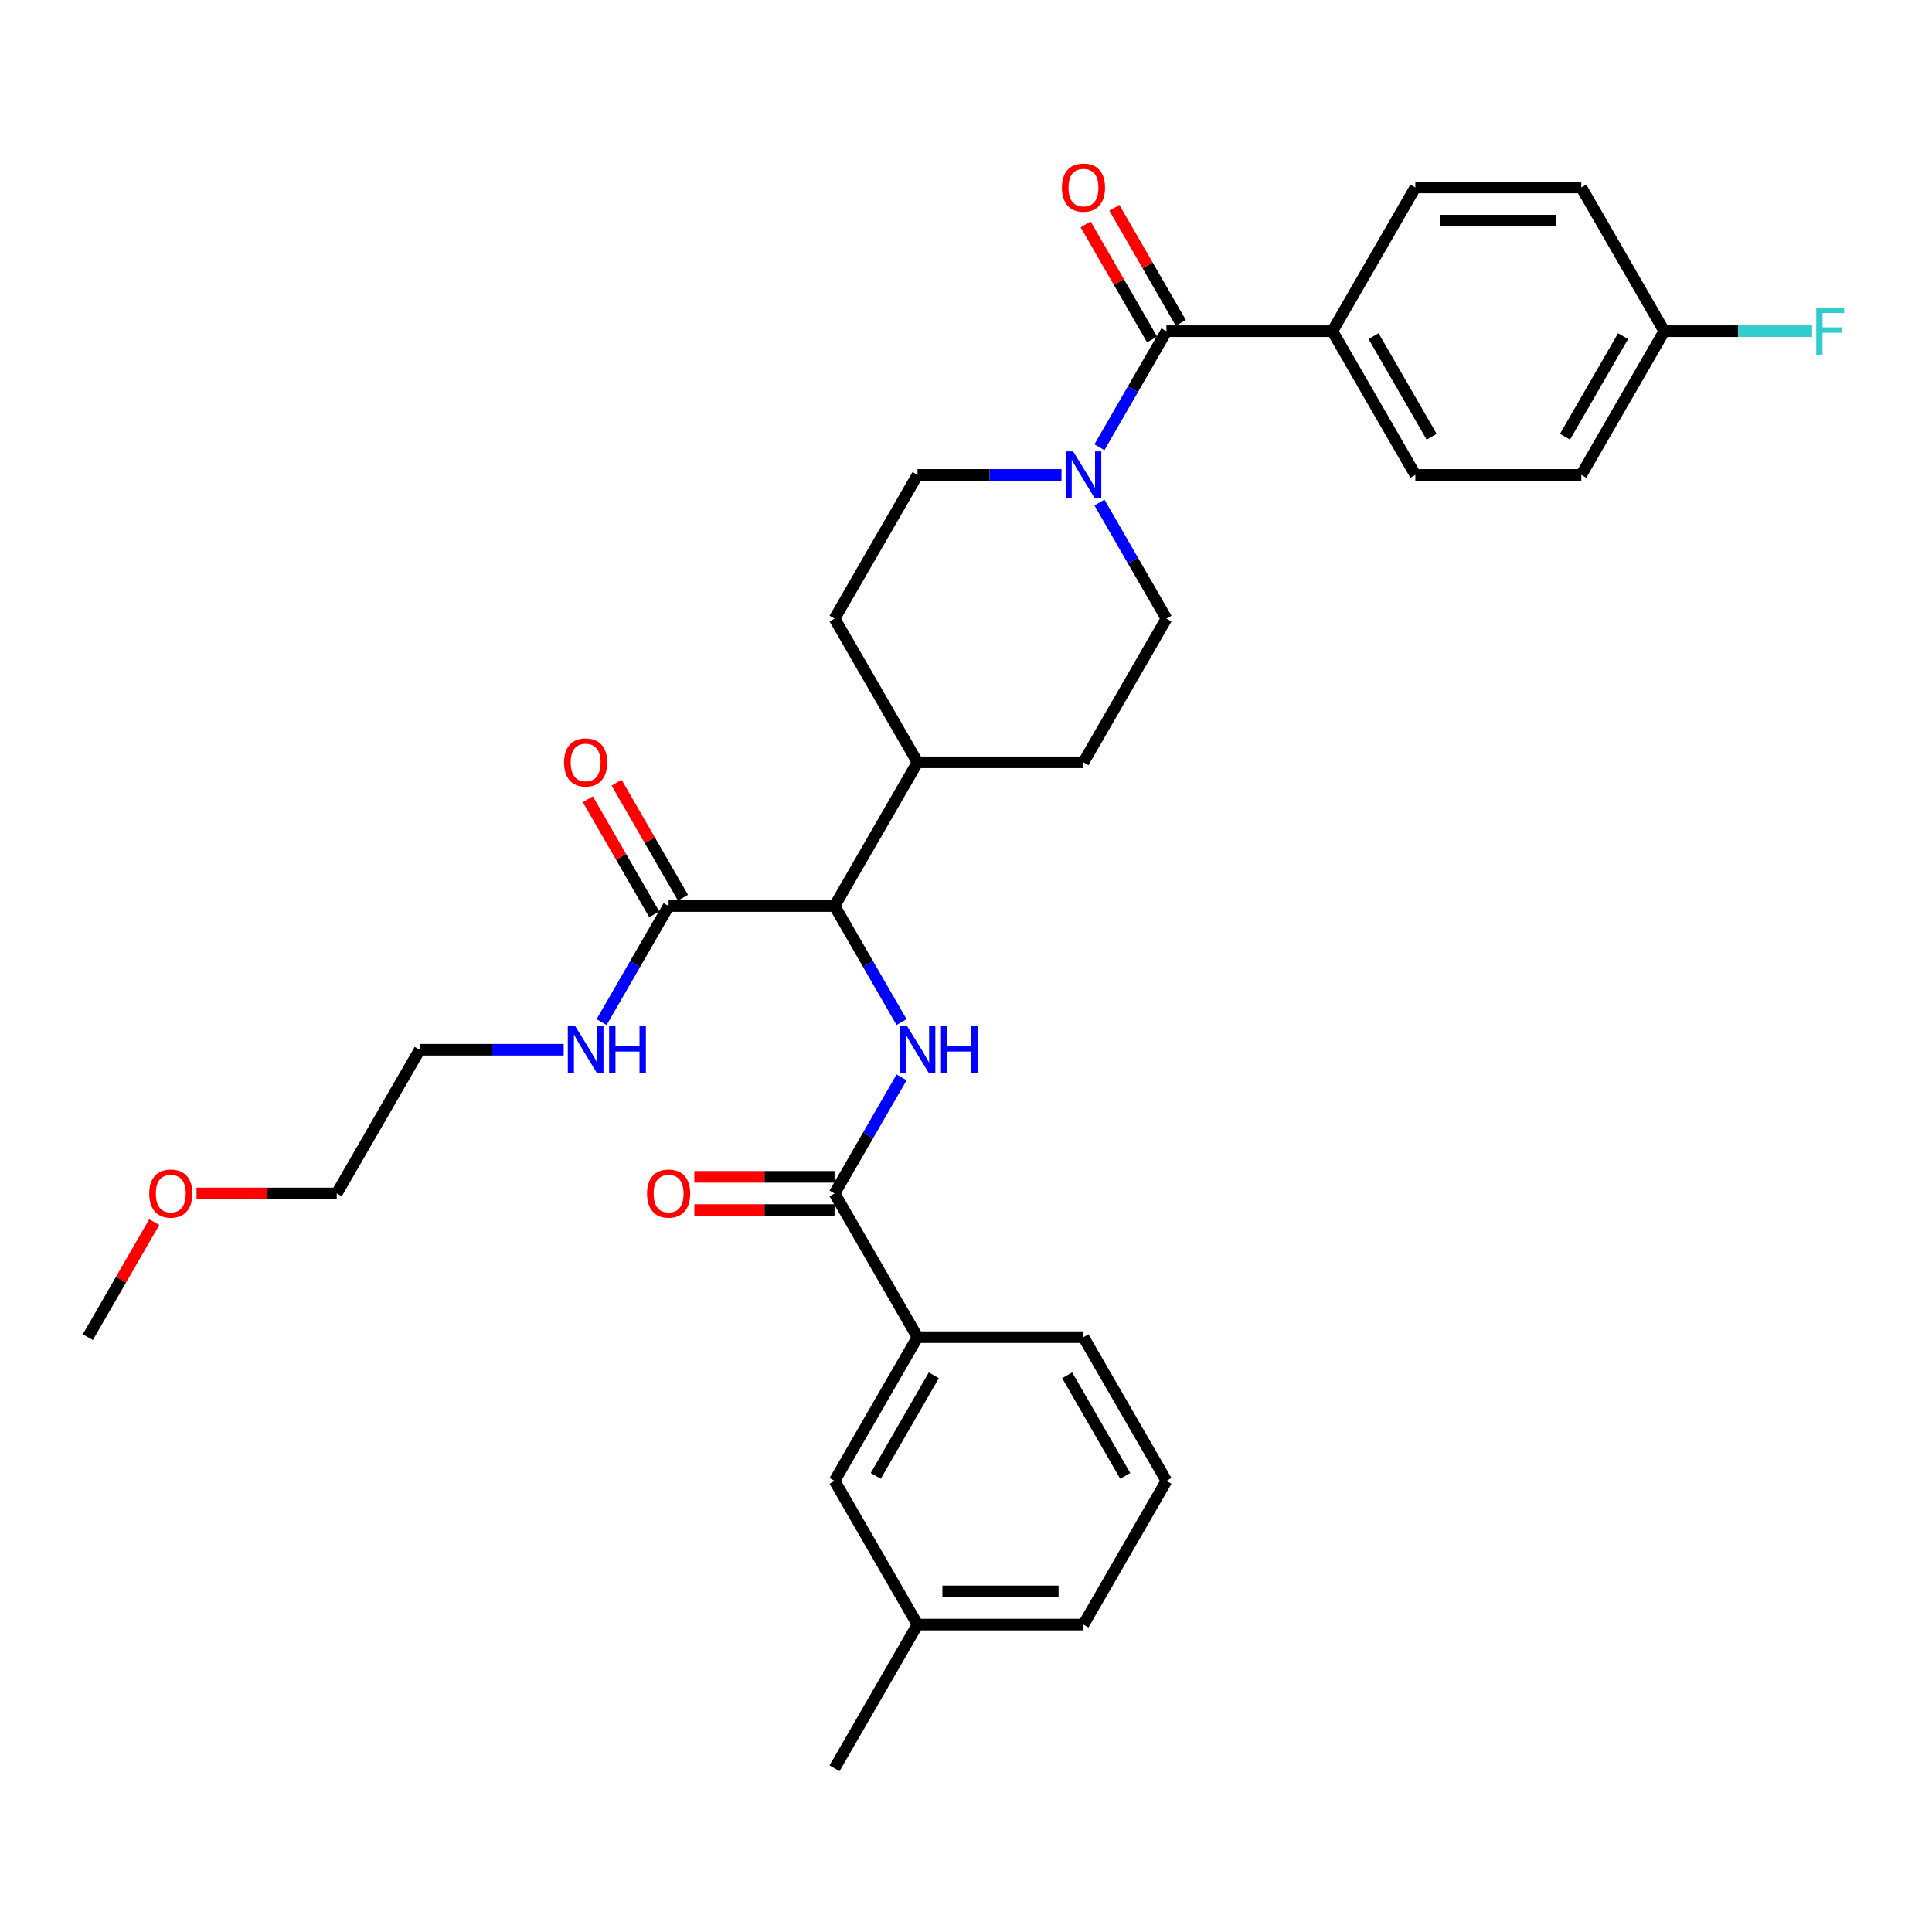 <?xml version='1.0' encoding='iso-8859-1'?>
<svg version='1.1' baseProfile='full'
              xmlns='http://www.w3.org/2000/svg'
                      xmlns:rdkit='http://www.rdkit.org/xml'
                      xmlns:xlink='http://www.w3.org/1999/xlink'
                  xml:space='preserve'
width='1000px' height='1000px' viewBox='0 0 1000 1000'>
<!-- END OF HEADER -->
<rect style='opacity:1.0;fill:#FFFFFF;stroke:none' width='1000' height='1000' x='0' y='0'> </rect>
<path class='bond-0' d='M 466.65,557.651 L 449.308,587.689' style='fill:none;fill-rule:evenodd;stroke:#0000FF;stroke-width:6px;stroke-linecap:butt;stroke-linejoin:miter;stroke-opacity:1' />
<path class='bond-0' d='M 449.308,587.689 L 431.965,617.726' style='fill:none;fill-rule:evenodd;stroke:#000000;stroke-width:6px;stroke-linecap:butt;stroke-linejoin:miter;stroke-opacity:1' />
<path class='bond-3' d='M 466.65,529.032 L 449.308,498.995' style='fill:none;fill-rule:evenodd;stroke:#0000FF;stroke-width:6px;stroke-linecap:butt;stroke-linejoin:miter;stroke-opacity:1' />
<path class='bond-3' d='M 449.308,498.995 L 431.965,468.958' style='fill:none;fill-rule:evenodd;stroke:#000000;stroke-width:6px;stroke-linecap:butt;stroke-linejoin:miter;stroke-opacity:1' />
<path class='bond-5' d='M 431.965,617.726 L 474.911,692.11' style='fill:none;fill-rule:evenodd;stroke:#000000;stroke-width:6px;stroke-linecap:butt;stroke-linejoin:miter;stroke-opacity:1' />
<path class='bond-11' d='M 431.965,609.137 L 395.676,609.137' style='fill:none;fill-rule:evenodd;stroke:#000000;stroke-width:6px;stroke-linecap:butt;stroke-linejoin:miter;stroke-opacity:1' />
<path class='bond-11' d='M 395.676,609.137 L 359.387,609.137' style='fill:none;fill-rule:evenodd;stroke:#FF0000;stroke-width:6px;stroke-linecap:butt;stroke-linejoin:miter;stroke-opacity:1' />
<path class='bond-11' d='M 431.965,626.315 L 395.676,626.315' style='fill:none;fill-rule:evenodd;stroke:#000000;stroke-width:6px;stroke-linecap:butt;stroke-linejoin:miter;stroke-opacity:1' />
<path class='bond-11' d='M 395.676,626.315 L 359.387,626.315' style='fill:none;fill-rule:evenodd;stroke:#FF0000;stroke-width:6px;stroke-linecap:butt;stroke-linejoin:miter;stroke-opacity:1' />
<path class='bond-1' d='M 603.748,171.422 L 586.406,201.459' style='fill:none;fill-rule:evenodd;stroke:#000000;stroke-width:6px;stroke-linecap:butt;stroke-linejoin:miter;stroke-opacity:1' />
<path class='bond-1' d='M 586.406,201.459 L 569.064,231.496' style='fill:none;fill-rule:evenodd;stroke:#0000FF;stroke-width:6px;stroke-linecap:butt;stroke-linejoin:miter;stroke-opacity:1' />
<path class='bond-6' d='M 603.748,171.422 L 689.639,171.422' style='fill:none;fill-rule:evenodd;stroke:#000000;stroke-width:6px;stroke-linecap:butt;stroke-linejoin:miter;stroke-opacity:1' />
<path class='bond-10' d='M 611.187,167.127 L 593.993,137.347' style='fill:none;fill-rule:evenodd;stroke:#000000;stroke-width:6px;stroke-linecap:butt;stroke-linejoin:miter;stroke-opacity:1' />
<path class='bond-10' d='M 593.993,137.347 L 576.8,107.568' style='fill:none;fill-rule:evenodd;stroke:#FF0000;stroke-width:6px;stroke-linecap:butt;stroke-linejoin:miter;stroke-opacity:1' />
<path class='bond-10' d='M 596.31,175.716 L 579.116,145.936' style='fill:none;fill-rule:evenodd;stroke:#000000;stroke-width:6px;stroke-linecap:butt;stroke-linejoin:miter;stroke-opacity:1' />
<path class='bond-10' d='M 579.116,145.936 L 561.923,116.157' style='fill:none;fill-rule:evenodd;stroke:#FF0000;stroke-width:6px;stroke-linecap:butt;stroke-linejoin:miter;stroke-opacity:1' />
<path class='bond-2' d='M 549.43,245.806 L 512.171,245.806' style='fill:none;fill-rule:evenodd;stroke:#0000FF;stroke-width:6px;stroke-linecap:butt;stroke-linejoin:miter;stroke-opacity:1' />
<path class='bond-2' d='M 512.171,245.806 L 474.911,245.806' style='fill:none;fill-rule:evenodd;stroke:#000000;stroke-width:6px;stroke-linecap:butt;stroke-linejoin:miter;stroke-opacity:1' />
<path class='bond-32' d='M 569.064,260.115 L 586.406,290.152' style='fill:none;fill-rule:evenodd;stroke:#0000FF;stroke-width:6px;stroke-linecap:butt;stroke-linejoin:miter;stroke-opacity:1' />
<path class='bond-32' d='M 586.406,290.152 L 603.748,320.19' style='fill:none;fill-rule:evenodd;stroke:#000000;stroke-width:6px;stroke-linecap:butt;stroke-linejoin:miter;stroke-opacity:1' />
<path class='bond-4' d='M 431.965,468.958 L 346.074,468.958' style='fill:none;fill-rule:evenodd;stroke:#000000;stroke-width:6px;stroke-linecap:butt;stroke-linejoin:miter;stroke-opacity:1' />
<path class='bond-9' d='M 431.965,468.958 L 474.911,394.574' style='fill:none;fill-rule:evenodd;stroke:#000000;stroke-width:6px;stroke-linecap:butt;stroke-linejoin:miter;stroke-opacity:1' />
<path class='bond-13' d='M 353.513,464.663 L 336.319,434.884' style='fill:none;fill-rule:evenodd;stroke:#000000;stroke-width:6px;stroke-linecap:butt;stroke-linejoin:miter;stroke-opacity:1' />
<path class='bond-13' d='M 336.319,434.884 L 319.126,405.104' style='fill:none;fill-rule:evenodd;stroke:#FF0000;stroke-width:6px;stroke-linecap:butt;stroke-linejoin:miter;stroke-opacity:1' />
<path class='bond-13' d='M 338.636,473.252 L 321.442,443.473' style='fill:none;fill-rule:evenodd;stroke:#000000;stroke-width:6px;stroke-linecap:butt;stroke-linejoin:miter;stroke-opacity:1' />
<path class='bond-13' d='M 321.442,443.473 L 304.249,413.693' style='fill:none;fill-rule:evenodd;stroke:#FF0000;stroke-width:6px;stroke-linecap:butt;stroke-linejoin:miter;stroke-opacity:1' />
<path class='bond-16' d='M 346.074,468.958 L 328.732,498.995' style='fill:none;fill-rule:evenodd;stroke:#000000;stroke-width:6px;stroke-linecap:butt;stroke-linejoin:miter;stroke-opacity:1' />
<path class='bond-16' d='M 328.732,498.995 L 311.39,529.032' style='fill:none;fill-rule:evenodd;stroke:#0000FF;stroke-width:6px;stroke-linecap:butt;stroke-linejoin:miter;stroke-opacity:1' />
<path class='bond-12' d='M 474.911,692.11 L 431.965,766.494' style='fill:none;fill-rule:evenodd;stroke:#000000;stroke-width:6px;stroke-linecap:butt;stroke-linejoin:miter;stroke-opacity:1' />
<path class='bond-12' d='M 483.346,711.857 L 453.284,763.926' style='fill:none;fill-rule:evenodd;stroke:#000000;stroke-width:6px;stroke-linecap:butt;stroke-linejoin:miter;stroke-opacity:1' />
<path class='bond-24' d='M 474.911,692.11 L 560.802,692.11' style='fill:none;fill-rule:evenodd;stroke:#000000;stroke-width:6px;stroke-linecap:butt;stroke-linejoin:miter;stroke-opacity:1' />
<path class='bond-17' d='M 689.639,171.422 L 732.585,245.806' style='fill:none;fill-rule:evenodd;stroke:#000000;stroke-width:6px;stroke-linecap:butt;stroke-linejoin:miter;stroke-opacity:1' />
<path class='bond-17' d='M 710.958,173.99 L 741.02,226.059' style='fill:none;fill-rule:evenodd;stroke:#000000;stroke-width:6px;stroke-linecap:butt;stroke-linejoin:miter;stroke-opacity:1' />
<path class='bond-18' d='M 689.639,171.422 L 732.585,97.037' style='fill:none;fill-rule:evenodd;stroke:#000000;stroke-width:6px;stroke-linecap:butt;stroke-linejoin:miter;stroke-opacity:1' />
<path class='bond-7' d='M 603.748,320.19 L 560.802,394.574' style='fill:none;fill-rule:evenodd;stroke:#000000;stroke-width:6px;stroke-linecap:butt;stroke-linejoin:miter;stroke-opacity:1' />
<path class='bond-8' d='M 474.911,245.806 L 431.965,320.19' style='fill:none;fill-rule:evenodd;stroke:#000000;stroke-width:6px;stroke-linecap:butt;stroke-linejoin:miter;stroke-opacity:1' />
<path class='bond-14' d='M 474.911,394.574 L 560.802,394.574' style='fill:none;fill-rule:evenodd;stroke:#000000;stroke-width:6px;stroke-linecap:butt;stroke-linejoin:miter;stroke-opacity:1' />
<path class='bond-15' d='M 474.911,394.574 L 431.965,320.19' style='fill:none;fill-rule:evenodd;stroke:#000000;stroke-width:6px;stroke-linecap:butt;stroke-linejoin:miter;stroke-opacity:1' />
<path class='bond-20' d='M 431.965,766.494 L 474.911,840.878' style='fill:none;fill-rule:evenodd;stroke:#000000;stroke-width:6px;stroke-linecap:butt;stroke-linejoin:miter;stroke-opacity:1' />
<path class='bond-27' d='M 291.756,543.342 L 254.497,543.342' style='fill:none;fill-rule:evenodd;stroke:#0000FF;stroke-width:6px;stroke-linecap:butt;stroke-linejoin:miter;stroke-opacity:1' />
<path class='bond-27' d='M 254.497,543.342 L 217.237,543.342' style='fill:none;fill-rule:evenodd;stroke:#000000;stroke-width:6px;stroke-linecap:butt;stroke-linejoin:miter;stroke-opacity:1' />
<path class='bond-22' d='M 732.585,245.806 L 818.476,245.806' style='fill:none;fill-rule:evenodd;stroke:#000000;stroke-width:6px;stroke-linecap:butt;stroke-linejoin:miter;stroke-opacity:1' />
<path class='bond-21' d='M 732.585,97.037 L 818.476,97.037' style='fill:none;fill-rule:evenodd;stroke:#000000;stroke-width:6px;stroke-linecap:butt;stroke-linejoin:miter;stroke-opacity:1' />
<path class='bond-21' d='M 745.469,114.216 L 805.593,114.216' style='fill:none;fill-rule:evenodd;stroke:#000000;stroke-width:6px;stroke-linecap:butt;stroke-linejoin:miter;stroke-opacity:1' />
<path class='bond-19' d='M 861.422,171.422 L 818.476,97.037' style='fill:none;fill-rule:evenodd;stroke:#000000;stroke-width:6px;stroke-linecap:butt;stroke-linejoin:miter;stroke-opacity:1' />
<path class='bond-23' d='M 861.422,171.422 L 899.678,171.422' style='fill:none;fill-rule:evenodd;stroke:#000000;stroke-width:6px;stroke-linecap:butt;stroke-linejoin:miter;stroke-opacity:1' />
<path class='bond-23' d='M 899.678,171.422 L 937.934,171.422' style='fill:none;fill-rule:evenodd;stroke:#33CCCC;stroke-width:6px;stroke-linecap:butt;stroke-linejoin:miter;stroke-opacity:1' />
<path class='bond-34' d='M 861.422,171.422 L 818.476,245.806' style='fill:none;fill-rule:evenodd;stroke:#000000;stroke-width:6px;stroke-linecap:butt;stroke-linejoin:miter;stroke-opacity:1' />
<path class='bond-34' d='M 840.103,173.99 L 810.041,226.059' style='fill:none;fill-rule:evenodd;stroke:#000000;stroke-width:6px;stroke-linecap:butt;stroke-linejoin:miter;stroke-opacity:1' />
<path class='bond-28' d='M 474.911,840.878 L 560.802,840.878' style='fill:none;fill-rule:evenodd;stroke:#000000;stroke-width:6px;stroke-linecap:butt;stroke-linejoin:miter;stroke-opacity:1' />
<path class='bond-28' d='M 487.795,823.7 L 547.919,823.7' style='fill:none;fill-rule:evenodd;stroke:#000000;stroke-width:6px;stroke-linecap:butt;stroke-linejoin:miter;stroke-opacity:1' />
<path class='bond-30' d='M 474.911,840.878 L 431.965,915.262' style='fill:none;fill-rule:evenodd;stroke:#000000;stroke-width:6px;stroke-linecap:butt;stroke-linejoin:miter;stroke-opacity:1' />
<path class='bond-25' d='M 560.802,692.11 L 603.748,766.494' style='fill:none;fill-rule:evenodd;stroke:#000000;stroke-width:6px;stroke-linecap:butt;stroke-linejoin:miter;stroke-opacity:1' />
<path class='bond-25' d='M 552.368,711.857 L 582.429,763.926' style='fill:none;fill-rule:evenodd;stroke:#000000;stroke-width:6px;stroke-linecap:butt;stroke-linejoin:miter;stroke-opacity:1' />
<path class='bond-33' d='M 603.748,766.494 L 560.802,840.878' style='fill:none;fill-rule:evenodd;stroke:#000000;stroke-width:6px;stroke-linecap:butt;stroke-linejoin:miter;stroke-opacity:1' />
<path class='bond-26' d='M 101.713,617.726 L 138.002,617.726' style='fill:none;fill-rule:evenodd;stroke:#FF0000;stroke-width:6px;stroke-linecap:butt;stroke-linejoin:miter;stroke-opacity:1' />
<path class='bond-26' d='M 138.002,617.726 L 174.292,617.726' style='fill:none;fill-rule:evenodd;stroke:#000000;stroke-width:6px;stroke-linecap:butt;stroke-linejoin:miter;stroke-opacity:1' />
<path class='bond-31' d='M 79.841,632.551 L 62.648,662.33' style='fill:none;fill-rule:evenodd;stroke:#FF0000;stroke-width:6px;stroke-linecap:butt;stroke-linejoin:miter;stroke-opacity:1' />
<path class='bond-31' d='M 62.648,662.33 L 45.455,692.11' style='fill:none;fill-rule:evenodd;stroke:#000000;stroke-width:6px;stroke-linecap:butt;stroke-linejoin:miter;stroke-opacity:1' />
<path class='bond-29' d='M 217.237,543.342 L 174.292,617.726' style='fill:none;fill-rule:evenodd;stroke:#000000;stroke-width:6px;stroke-linecap:butt;stroke-linejoin:miter;stroke-opacity:1' />
<path  class='atom-0' d='M 469.534 531.18
L 477.505 544.063
Q 478.295 545.335, 479.566 547.636
Q 480.838 549.938, 480.906 550.076
L 480.906 531.18
L 484.136 531.18
L 484.136 555.504
L 480.803 555.504
L 472.249 541.418
Q 471.252 539.769, 470.187 537.879
Q 469.156 535.99, 468.847 535.405
L 468.847 555.504
L 465.686 555.504
L 465.686 531.18
L 469.534 531.18
' fill='#0000FF'/>
<path  class='atom-0' d='M 487.056 531.18
L 490.354 531.18
L 490.354 541.521
L 502.791 541.521
L 502.791 531.18
L 506.09 531.18
L 506.09 555.504
L 502.791 555.504
L 502.791 544.269
L 490.354 544.269
L 490.354 555.504
L 487.056 555.504
L 487.056 531.18
' fill='#0000FF'/>
<path  class='atom-3' d='M 555.426 233.643
L 563.396 246.527
Q 564.187 247.798, 565.458 250.1
Q 566.729 252.402, 566.798 252.539
L 566.798 233.643
L 570.027 233.643
L 570.027 257.968
L 566.695 257.968
L 558.14 243.882
Q 557.143 242.233, 556.078 240.343
Q 555.048 238.453, 554.739 237.869
L 554.739 257.968
L 551.578 257.968
L 551.578 233.643
L 555.426 233.643
' fill='#0000FF'/>
<path  class='atom-11' d='M 549.637 97.106
Q 549.637 91.266, 552.523 88.002
Q 555.408 84.738, 560.802 84.738
Q 566.196 84.738, 569.082 88.002
Q 571.968 91.266, 571.968 97.106
Q 571.968 103.015, 569.048 106.382
Q 566.128 109.715, 560.802 109.715
Q 555.443 109.715, 552.523 106.382
Q 549.637 103.05, 549.637 97.106
M 560.802 106.966
Q 564.513 106.966, 566.506 104.493
Q 568.533 101.985, 568.533 97.106
Q 568.533 92.331, 566.506 89.926
Q 564.513 87.486, 560.802 87.486
Q 557.092 87.486, 555.065 89.891
Q 553.072 92.296, 553.072 97.106
Q 553.072 102.019, 555.065 104.493
Q 557.092 106.966, 560.802 106.966
' fill='#FF0000'/>
<path  class='atom-12' d='M 334.908 617.795
Q 334.908 611.954, 337.794 608.69
Q 340.68 605.426, 346.074 605.426
Q 351.468 605.426, 354.354 608.69
Q 357.24 611.954, 357.24 617.795
Q 357.24 623.704, 354.32 627.071
Q 351.399 630.403, 346.074 630.403
Q 340.715 630.403, 337.794 627.071
Q 334.908 623.738, 334.908 617.795
M 346.074 627.655
Q 349.785 627.655, 351.777 625.181
Q 353.804 622.673, 353.804 617.795
Q 353.804 613.019, 351.777 610.614
Q 349.785 608.175, 346.074 608.175
Q 342.364 608.175, 340.337 610.58
Q 338.344 612.985, 338.344 617.795
Q 338.344 622.708, 340.337 625.181
Q 342.364 627.655, 346.074 627.655
' fill='#FF0000'/>
<path  class='atom-14' d='M 291.963 394.642
Q 291.963 388.802, 294.849 385.538
Q 297.735 382.274, 303.129 382.274
Q 308.522 382.274, 311.408 385.538
Q 314.294 388.802, 314.294 394.642
Q 314.294 400.552, 311.374 403.919
Q 308.454 407.251, 303.129 407.251
Q 297.769 407.251, 294.849 403.919
Q 291.963 400.586, 291.963 394.642
M 303.129 404.503
Q 306.839 404.503, 308.832 402.029
Q 310.859 399.521, 310.859 394.642
Q 310.859 389.867, 308.832 387.462
Q 306.839 385.023, 303.129 385.023
Q 299.418 385.023, 297.391 387.428
Q 295.398 389.833, 295.398 394.642
Q 295.398 399.555, 297.391 402.029
Q 299.418 404.503, 303.129 404.503
' fill='#FF0000'/>
<path  class='atom-17' d='M 297.752 531.18
L 305.722 544.063
Q 306.513 545.335, 307.784 547.636
Q 309.055 549.938, 309.124 550.076
L 309.124 531.18
L 312.353 531.18
L 312.353 555.504
L 309.021 555.504
L 300.466 541.418
Q 299.47 539.769, 298.404 537.879
Q 297.374 535.99, 297.065 535.405
L 297.065 555.504
L 293.904 555.504
L 293.904 531.18
L 297.752 531.18
' fill='#0000FF'/>
<path  class='atom-17' d='M 315.274 531.18
L 318.572 531.18
L 318.572 541.521
L 331.009 541.521
L 331.009 531.18
L 334.307 531.18
L 334.307 555.504
L 331.009 555.504
L 331.009 544.269
L 318.572 544.269
L 318.572 555.504
L 315.274 555.504
L 315.274 531.18
' fill='#0000FF'/>
<path  class='atom-24' d='M 940.081 159.259
L 954.545 159.259
L 954.545 162.042
L 943.345 162.042
L 943.345 169.429
L 953.309 169.429
L 953.309 172.246
L 943.345 172.246
L 943.345 183.584
L 940.081 183.584
L 940.081 159.259
' fill='#33CCCC'/>
<path  class='atom-27' d='M 77.234 617.795
Q 77.234 611.954, 80.12 608.69
Q 83.006 605.426, 88.4 605.426
Q 93.794 605.426, 96.68 608.69
Q 99.566 611.954, 99.566 617.795
Q 99.566 623.704, 96.646 627.071
Q 93.725 630.403, 88.4 630.403
Q 83.041 630.403, 80.12 627.071
Q 77.234 623.738, 77.234 617.795
M 88.4 627.655
Q 92.111 627.655, 94.103 625.181
Q 96.13 622.673, 96.13 617.795
Q 96.13 613.019, 94.103 610.614
Q 92.111 608.175, 88.4 608.175
Q 84.69 608.175, 82.663 610.58
Q 80.67 612.985, 80.67 617.795
Q 80.67 622.708, 82.663 625.181
Q 84.69 627.655, 88.4 627.655
' fill='#FF0000'/>
</svg>

